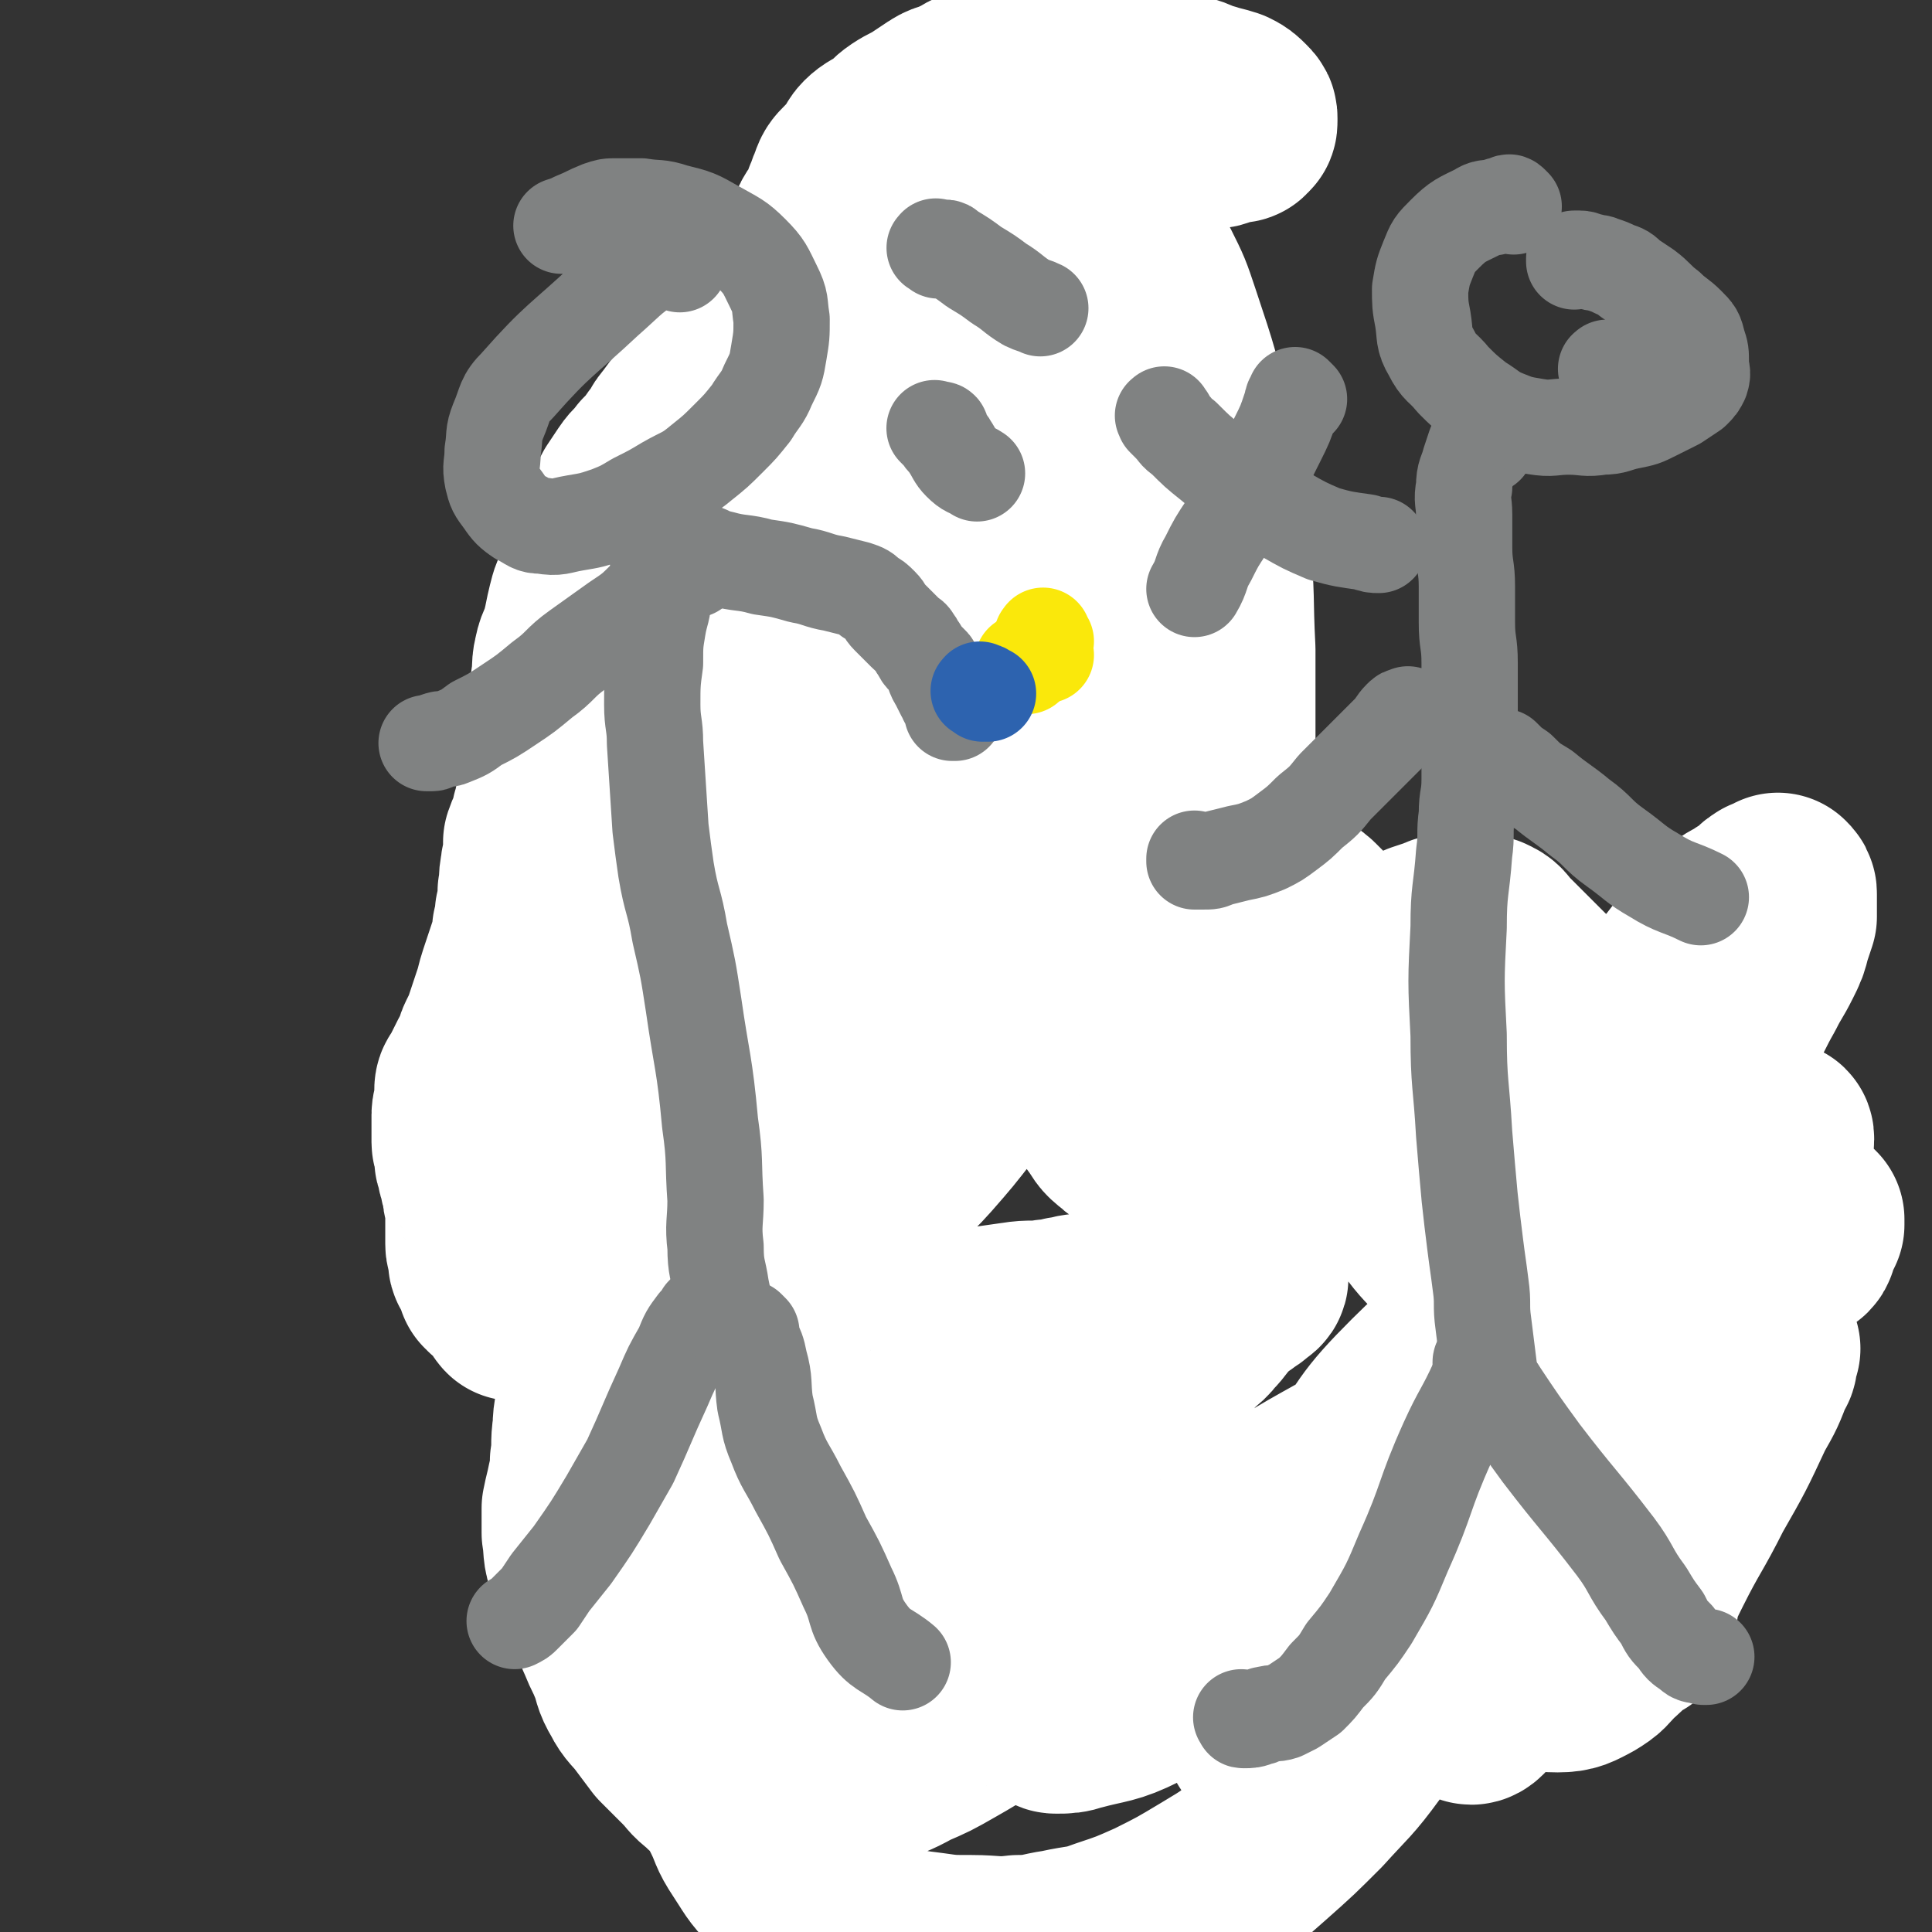 <svg viewBox='0 0 702 702' version='1.1' xmlns='http://www.w3.org/2000/svg' xmlns:xlink='http://www.w3.org/1999/xlink'><rect x="0" y="0" width="702" height="702" fill="#333333" stroke="none"/><g fill='none' stroke='#CF2233' stroke-width='70' stroke-linecap='round' stroke-linejoin='round'><path d='M284,398c-1,-1 -1,-2 -1,-1 -1,0 0,1 0,1 0,0 -1,0 -1,0 0,0 0,1 0,1 -1,1 -1,0 -2,1 -5,7 -4,7 -9,14 -11,15 -12,14 -22,29 -9,12 -9,12 -16,25 -5,8 -4,9 -7,18 -2,7 -3,7 -4,15 -1,9 0,9 0,18 1,9 0,9 2,18 3,12 3,13 9,24 4,8 4,8 10,14 6,6 6,6 13,10 11,6 12,6 24,9 9,2 9,1 18,1 10,0 10,1 20,0 9,0 9,0 18,-2 9,-2 9,-2 17,-5 9,-3 9,-3 18,-6 8,-3 8,-2 15,-7 7,-4 6,-5 12,-11 4,-4 4,-4 8,-9 3,-4 3,-4 5,-8 2,-3 2,-3 2,-7 0,-3 0,-3 -1,-6 -2,-5 -2,-5 -4,-9 -2,-5 -2,-5 -5,-9 -3,-4 -3,-4 -6,-8 -2,-2 -2,-2 -4,-4 -1,-1 -1,-1 -2,-2 0,0 0,0 -1,0 0,0 0,0 0,0 1,1 0,1 1,1 1,1 1,0 2,1 2,1 1,2 3,3 2,1 2,1 4,2 3,2 2,3 5,5 5,5 5,5 10,9 4,4 5,4 9,8 4,4 4,4 8,8 4,4 4,4 9,7 4,3 4,3 8,6 5,3 4,4 9,7 5,4 5,4 10,7 6,4 6,4 13,6 7,3 7,3 14,4 6,1 7,1 13,1 7,0 7,0 13,-1 7,-1 7,-1 14,-3 7,-3 7,-3 14,-7 7,-4 7,-4 14,-9 7,-4 7,-4 13,-9 5,-4 5,-5 9,-10 5,-6 4,-6 8,-13 4,-7 4,-7 7,-14 4,-10 4,-10 7,-20 3,-9 3,-9 4,-18 2,-10 2,-10 2,-20 0,-9 0,-9 -2,-17 -2,-8 -4,-7 -7,-15 -4,-8 -3,-8 -7,-16 -4,-7 -3,-7 -8,-14 -4,-6 -4,-6 -9,-11 -5,-5 -5,-5 -10,-9 -5,-4 -5,-5 -11,-8 -5,-3 -5,-3 -11,-5 -5,-2 -5,-3 -11,-4 -5,-1 -6,-1 -11,-1 -5,0 -5,1 -10,2 -4,1 -4,1 -7,3 -3,1 -3,2 -6,3 -4,2 -4,2 -9,3 -4,1 -4,1 -8,2 -4,1 -4,1 -7,2 -2,1 -2,1 -4,2 -2,1 -2,0 -4,1 -2,0 -1,1 -3,1 -1,0 -2,0 -3,0 -1,0 -1,1 -2,1 0,0 0,0 -1,0 -1,0 -1,0 -2,0 -1,0 -2,0 -3,0 -2,0 -1,-1 -3,-1 -2,-1 -2,0 -4,-1 -2,0 -2,0 -3,-1 -1,-1 -1,-1 -2,-2 -1,-1 -1,-1 -2,-2 -1,-1 0,-1 -1,-3 0,-1 -1,-1 -1,-3 0,-2 0,-2 0,-4 0,-3 -1,-2 -1,-5 -1,-3 0,-4 -1,-7 -1,-7 -1,-7 -2,-13 -1,-9 -1,-9 -3,-17 -2,-9 -2,-9 -4,-18 -2,-9 -2,-9 -4,-17 -3,-9 -3,-9 -6,-18 -3,-8 -3,-8 -7,-16 -4,-8 -4,-7 -8,-15 -4,-8 -5,-8 -8,-17 -4,-9 -3,-9 -6,-18 -3,-9 -3,-9 -6,-17 -4,-9 -3,-9 -8,-17 -4,-7 -5,-7 -10,-14 -5,-6 -5,-6 -10,-11 -3,-3 -3,-3 -7,-6 -3,-3 -3,-4 -7,-5 -3,-1 -4,0 -7,0 -4,1 -4,0 -8,2 -7,3 -7,3 -13,7 -18,12 -19,11 -35,26 -16,16 -17,17 -29,36 -9,15 -9,15 -14,32 -5,18 -5,19 -5,38 0,21 1,21 5,42 4,20 4,20 11,40 5,16 6,16 13,32 3,7 4,7 8,14 3,6 3,6 7,12 3,5 3,5 6,10 3,4 3,4 6,7 3,2 3,2 6,4 2,1 1,1 3,2 1,1 1,1 2,1 0,0 1,0 1,0 0,0 0,0 0,0 0,0 -1,0 -1,0 0,0 0,0 0,-1 0,0 0,0 0,0 '/><path d='M278,291c-1,-1 -1,-1 -1,-1 -1,-1 0,-1 0,-1 0,0 1,0 1,0 2,0 1,-1 3,-1 6,-1 6,-1 12,-1 8,-1 8,0 16,-1 16,-2 16,-2 32,-5 19,-4 19,-4 37,-8 8,-2 8,-1 16,-4 5,-1 4,-2 9,-4 1,-1 2,0 3,-1 '/><path d='M320,169c-1,-1 -1,-1 -1,-1 -1,-1 0,0 0,0 0,0 1,0 1,0 1,0 1,0 1,1 2,3 2,3 4,6 3,6 3,6 5,12 2,7 2,7 4,15 2,7 2,8 3,15 '/></g>
<g fill='none' stroke='#CF2233' stroke-width='21' stroke-linecap='round' stroke-linejoin='round'><path d='M417,78c-1,-1 -1,-1 -1,-1 -1,-1 0,0 0,0 1,-1 1,-1 1,-2 1,-2 1,-2 2,-4 3,-5 4,-5 6,-10 2,-4 1,-5 3,-9 1,-4 1,-4 3,-7 1,-2 1,-2 2,-4 1,-3 2,-2 3,-5 '/><path d='M351,51c-1,-1 -1,-1 -1,-1 -1,-1 0,-1 0,-1 0,0 0,0 0,-1 0,0 0,0 0,-1 0,-1 0,-1 0,-2 0,-1 -1,0 -1,-1 -2,-3 -3,-3 -4,-7 -1,-3 0,-3 0,-7 0,-3 0,-3 0,-7 '/></g>
<g fill='none' stroke='#FFFFFF' stroke-width='70' stroke-linecap='round' stroke-linejoin='round'><path d='M569,530c-1,-1 -1,-1 -1,-1 -1,-1 -1,0 -1,0 -2,-1 -2,-1 -4,-2 -3,-1 -3,-1 -7,-2 -10,-2 -10,-3 -20,-4 -9,0 -10,0 -19,2 -14,4 -15,3 -28,10 -18,10 -18,10 -35,23 -13,10 -12,12 -25,23 -13,11 -13,11 -26,22 -8,8 -8,8 -16,16 -2,3 -3,3 -4,6 0,1 0,1 1,1 3,0 4,0 7,-1 11,-3 12,-2 22,-7 34,-16 35,-16 66,-36 28,-18 27,-20 52,-41 16,-14 16,-14 31,-30 5,-5 4,-6 8,-12 2,-4 3,-3 5,-7 3,-4 2,-4 5,-8 2,-3 2,-3 5,-6 2,-2 2,-2 4,-4 1,0 1,-1 1,-1 0,0 0,1 0,1 0,3 0,3 0,6 -1,9 -1,9 -3,18 -5,19 -4,20 -12,38 -10,23 -12,22 -23,44 -7,13 -7,13 -13,26 -3,6 -2,6 -4,12 -1,2 -1,3 -1,4 0,1 1,1 2,0 2,-2 2,-2 4,-5 5,-8 4,-9 9,-17 14,-25 14,-24 28,-49 12,-21 12,-21 24,-42 10,-18 10,-18 19,-36 7,-12 7,-12 13,-25 4,-9 4,-9 8,-18 2,-4 1,-5 3,-9 1,-3 2,-3 2,-5 0,-1 0,-1 -1,-1 -1,1 -2,1 -3,3 -2,4 -2,4 -3,8 -3,8 -2,9 -6,17 -12,24 -14,23 -27,47 -17,30 -18,29 -33,60 -9,17 -8,18 -15,36 -2,6 -3,6 -4,13 0,3 0,3 1,6 1,2 2,3 4,4 3,2 4,2 7,2 5,0 6,-1 10,-3 5,-3 4,-3 8,-7 2,-2 3,-2 4,-5 5,-14 6,-14 7,-29 2,-21 1,-22 0,-43 -1,-9 -1,-9 -4,-17 -2,-6 -2,-7 -5,-12 -4,-6 -4,-7 -10,-11 -6,-4 -6,-5 -13,-5 -8,0 -9,2 -17,6 -16,9 -17,8 -30,21 -16,16 -15,17 -27,36 -9,14 -9,14 -16,29 -6,13 -7,13 -11,26 -3,10 -2,10 -3,20 -1,4 -1,4 -1,9 0,3 -1,3 0,6 0,1 1,2 2,2 2,1 3,1 5,0 5,-1 5,-1 9,-3 13,-6 13,-5 25,-13 20,-13 20,-13 39,-28 13,-10 12,-11 24,-22 10,-10 10,-10 20,-20 5,-5 5,-5 10,-10 6,-6 5,-7 11,-13 9,-9 9,-9 18,-17 4,-4 4,-4 9,-8 3,-3 3,-3 7,-6 1,-1 1,-1 3,-2 0,0 1,0 1,0 0,0 -1,0 -1,1 0,1 0,1 0,2 0,2 0,2 -1,3 -3,8 -3,8 -7,15 -7,15 -7,15 -15,29 -7,14 -8,14 -15,28 -3,6 -3,6 -5,12 -2,4 -2,4 -3,8 -1,1 -1,2 -1,3 0,0 1,0 1,0 0,0 0,-1 0,-1 1,-2 2,-2 2,-4 1,-4 1,-4 1,-9 1,-7 0,-7 1,-14 2,-11 2,-11 5,-22 5,-18 5,-18 10,-36 6,-20 6,-20 11,-40 2,-9 3,-9 4,-19 1,-6 1,-7 0,-13 0,-5 -1,-5 -2,-10 -1,-4 0,-4 -2,-7 -1,-2 -2,-2 -4,-4 -2,-2 -2,-1 -4,-3 -2,-1 -2,-2 -4,-3 -3,-2 -3,-1 -6,-3 -3,-2 -2,-2 -5,-4 -2,-2 -3,-1 -5,-3 -2,-1 -1,-1 -3,-3 -1,-1 -1,-2 -3,-3 -2,-1 -2,-1 -4,-2 -2,-1 -1,-1 -3,-3 -2,-2 -2,-2 -4,-4 -2,-2 -2,-2 -4,-4 -2,-2 -2,-2 -4,-5 -2,-2 -1,-3 -3,-5 -2,-3 -2,-3 -4,-5 -2,-3 -2,-2 -5,-5 -3,-3 -3,-3 -6,-6 -2,-2 -2,-2 -5,-5 -2,-2 -2,-2 -4,-4 -1,-1 -1,-2 -3,-3 -2,-1 -2,-1 -4,-1 -2,0 -2,0 -4,0 -2,0 -3,0 -5,0 -3,0 -3,0 -5,1 -3,1 -3,1 -6,2 -2,1 -2,1 -4,2 -2,1 -2,2 -4,3 -1,1 -2,1 -3,2 -2,2 -2,3 -4,5 -2,3 -2,3 -4,5 -2,2 -2,2 -4,4 -3,2 -3,2 -7,4 -3,2 -3,2 -6,3 -3,2 -3,1 -6,3 -3,1 -2,2 -5,3 -2,1 -2,1 -4,1 -2,1 -2,1 -4,1 -2,0 -1,0 -3,-1 -3,-1 -3,0 -6,-2 -3,-2 -3,-2 -6,-5 -2,-2 -2,-2 -4,-5 -2,-3 -2,-3 -4,-7 -2,-4 -1,-4 -3,-8 -1,-4 -2,-3 -3,-7 -2,-4 -2,-4 -3,-8 -2,-4 -2,-4 -3,-9 -2,-5 -1,-6 -3,-11 -1,-5 -1,-5 -3,-10 -2,-5 -2,-4 -4,-9 -2,-5 -2,-5 -4,-11 -2,-5 -2,-5 -4,-11 -2,-5 -1,-5 -3,-10 -2,-6 -3,-6 -5,-12 -2,-5 -2,-5 -4,-11 -2,-6 -2,-6 -4,-12 -2,-5 -1,-5 -3,-10 -1,-5 -2,-5 -3,-10 -2,-5 -1,-6 -3,-11 -2,-5 -2,-5 -4,-9 -2,-4 -2,-4 -4,-8 -2,-4 -3,-4 -5,-8 -2,-4 -2,-5 -4,-9 -2,-4 -2,-4 -4,-7 -2,-3 -2,-3 -4,-6 -1,-2 -1,-2 -3,-4 -1,-2 -1,-2 -3,-3 -1,-1 -1,-1 -3,-2 -1,-1 -1,-1 -3,-2 -1,-1 -1,-1 -3,-2 -1,-1 -1,-1 -3,-1 -3,-1 -3,-1 -6,-1 -4,0 -4,0 -8,0 -3,0 -3,0 -6,0 -2,0 -3,0 -5,0 -3,0 -3,0 -5,1 -2,1 -2,1 -4,2 -2,1 -2,1 -5,2 -3,1 -3,1 -7,2 -4,1 -4,1 -8,2 -4,1 -4,0 -7,2 -3,1 -3,2 -5,4 -2,1 -2,1 -3,3 -2,2 -1,2 -3,4 -1,2 -2,2 -3,4 -1,1 -1,1 -2,3 -1,2 -1,3 -2,5 -1,2 -1,2 -3,4 -1,2 -2,1 -3,3 -2,2 -1,2 -3,4 -2,2 -2,1 -4,3 -1,2 -1,2 -2,4 -1,2 -1,2 -1,4 0,3 0,3 0,6 0,3 0,3 -1,5 0,3 -1,3 -1,5 0,2 1,2 1,4 0,2 0,2 0,4 0,3 0,3 0,5 0,3 1,3 1,5 1,3 1,2 1,5 0,3 0,3 0,6 0,4 0,4 0,7 0,3 -1,3 -1,6 0,3 0,3 0,6 0,3 0,3 0,6 0,3 -1,3 -1,6 0,3 0,3 0,6 0,4 0,4 0,7 0,4 -1,3 -1,7 0,3 0,4 0,7 0,3 1,3 1,6 0,3 -1,2 -2,5 -1,3 -1,3 -1,7 0,3 0,4 0,7 0,4 0,4 0,8 0,4 0,4 0,7 0,3 0,3 0,6 0,3 1,3 0,6 0,3 -1,2 -2,5 -1,3 -1,3 -2,7 -1,4 -1,4 -1,8 0,3 0,4 0,7 0,3 0,3 0,6 0,4 0,4 0,7 0,4 1,3 1,7 0,4 0,5 0,9 0,4 0,4 0,8 0,4 0,4 -1,7 0,4 -1,3 -1,7 -1,4 -1,4 -1,8 0,4 0,5 0,9 0,5 0,5 0,9 0,4 0,4 0,7 0,4 -1,3 -1,7 0,3 0,4 0,7 0,5 -1,5 0,10 0,5 1,4 2,9 1,4 0,4 1,8 1,3 1,3 2,6 1,3 1,3 1,6 0,3 -1,3 -1,6 0,3 0,4 0,7 0,4 -1,4 -1,7 0,3 1,3 1,6 0,2 0,3 0,5 0,3 1,3 1,5 0,2 0,2 -1,4 0,2 -1,1 -1,3 -1,2 -1,2 -1,4 0,3 0,3 0,6 0,3 0,3 1,5 1,2 1,2 2,4 2,2 2,2 4,3 1,1 1,1 3,2 1,1 1,1 2,1 2,0 3,0 5,-1 4,-1 4,0 7,-2 4,-2 4,-2 8,-5 4,-2 4,-3 8,-5 4,-2 4,-2 9,-4 5,-2 5,-1 10,-3 6,-2 6,-2 11,-4 6,-2 5,-2 11,-4 5,-2 6,-1 11,-3 6,-2 6,-2 12,-4 5,-2 5,-1 10,-3 6,-2 6,-1 11,-4 5,-2 5,-3 10,-6 5,-3 5,-3 9,-6 5,-3 4,-4 9,-7 5,-4 5,-3 10,-7 4,-4 4,-4 8,-8 5,-4 5,-3 10,-7 4,-3 4,-4 8,-7 4,-4 5,-3 9,-7 4,-3 4,-4 8,-7 3,-3 3,-3 6,-5 2,-2 2,-1 4,-3 1,-1 2,-1 2,-2 0,0 -1,0 -1,0 -1,1 -1,1 -2,2 -2,2 -2,1 -4,3 -3,2 -3,2 -5,5 -3,3 -3,4 -6,7 -3,4 -4,3 -7,7 -5,5 -4,5 -9,10 -6,7 -7,7 -13,14 -11,13 -10,13 -21,26 -11,14 -12,13 -23,28 -5,6 -4,7 -8,14 -5,8 -5,8 -9,16 -4,6 -3,7 -7,13 -3,6 -3,7 -7,12 -4,5 -5,4 -9,9 -3,4 -3,4 -6,8 -3,4 -2,4 -5,8 -2,3 -2,3 -4,5 -1,2 -1,2 -3,3 -2,1 -2,1 -4,2 -3,1 -3,1 -7,1 -3,0 -3,0 -7,0 -3,0 -4,0 -7,0 -3,0 -3,0 -6,-1 -3,-1 -3,-1 -5,-2 -3,-2 -3,-2 -6,-4 -3,-2 -3,-2 -6,-5 -4,-3 -3,-3 -7,-7 -4,-4 -4,-4 -8,-8 -3,-4 -3,-4 -6,-8 -3,-4 -4,-4 -6,-8 -3,-5 -2,-5 -4,-10 -2,-5 -2,-4 -4,-9 -2,-4 -1,-5 -3,-9 -2,-4 -2,-4 -4,-8 -2,-5 -3,-5 -4,-10 -2,-5 -1,-5 -2,-11 0,-4 0,-5 0,-9 1,-5 1,-4 2,-9 1,-4 1,-4 1,-8 1,-6 0,-6 1,-12 0,-6 1,-5 1,-11 0,-5 0,-6 0,-11 0,-7 0,-7 -1,-13 -1,-6 0,-6 -2,-12 -1,-5 -2,-5 -4,-10 -2,-5 -3,-4 -5,-9 -2,-5 -2,-5 -4,-10 -2,-4 -2,-4 -3,-9 -1,-2 0,-3 -1,-5 0,-2 -1,-1 -1,-3 0,-1 0,-1 0,-2 0,0 1,0 1,0 1,1 1,1 2,2 3,4 3,4 6,9 9,14 10,14 17,29 13,29 14,29 24,60 6,19 3,20 7,40 3,16 4,16 7,32 3,12 2,12 5,24 1,5 1,5 3,10 1,3 1,3 3,6 2,3 2,3 5,6 3,3 3,4 7,6 5,3 6,2 12,3 6,0 6,1 12,-1 6,-2 5,-3 11,-6 7,-4 7,-3 14,-7 7,-3 7,-3 14,-7 7,-4 7,-4 13,-8 7,-4 7,-3 13,-8 5,-4 6,-4 10,-9 3,-4 3,-4 5,-9 2,-4 2,-4 3,-8 1,-3 0,-3 0,-6 0,-3 0,-3 -1,-5 -1,-3 -2,-3 -4,-5 -3,-4 -3,-4 -7,-7 -5,-4 -5,-4 -10,-7 -4,-2 -4,-2 -9,-3 -4,-1 -4,-1 -8,0 -4,0 -4,0 -7,2 -5,2 -5,3 -10,6 -6,3 -6,3 -11,7 -5,4 -5,4 -10,8 -4,4 -5,3 -9,7 -3,3 -3,3 -6,6 -3,3 -4,3 -7,6 -3,3 -2,3 -5,6 -2,2 -2,2 -4,4 -1,1 -1,1 -2,1 -1,0 -1,0 -1,-1 0,-1 0,-2 0,-3 1,-2 1,-2 2,-4 2,-3 2,-3 4,-5 2,-3 2,-3 5,-6 3,-3 3,-2 6,-5 4,-3 4,-3 7,-6 6,-5 6,-5 11,-11 11,-10 10,-11 21,-21 6,-6 7,-5 13,-11 7,-6 7,-7 14,-13 4,-4 4,-4 9,-8 5,-4 5,-3 10,-7 4,-2 4,-2 7,-5 3,-2 2,-3 5,-5 2,-2 2,-2 5,-4 2,-2 2,-1 4,-3 2,-2 2,-2 3,-4 1,-2 1,-2 1,-4 0,-2 0,-2 -1,-3 -1,-1 -1,0 -2,-1 -2,-1 -1,-2 -3,-2 -2,-1 -3,0 -5,0 -3,0 -3,1 -6,1 -3,1 -3,1 -6,1 -6,1 -6,0 -12,1 -7,1 -7,1 -14,2 -9,1 -8,2 -17,3 -8,2 -8,2 -17,3 -6,1 -7,0 -13,1 -5,1 -4,2 -9,2 -4,0 -5,0 -9,-2 -2,-1 -3,-1 -4,-3 -2,-2 -2,-2 -2,-5 0,-2 0,-3 1,-5 1,-4 1,-4 3,-7 3,-4 4,-3 7,-7 5,-5 5,-5 9,-11 7,-8 6,-8 13,-16 8,-9 9,-8 17,-17 7,-8 7,-8 14,-17 4,-5 3,-5 7,-10 3,-4 4,-4 6,-8 1,-3 2,-3 1,-6 0,-2 -1,-2 -3,-3 -2,-1 -2,-1 -5,-1 -2,0 -3,0 -5,0 -3,1 -3,1 -5,2 -3,1 -3,1 -6,3 -4,2 -4,2 -8,5 -6,4 -6,4 -12,9 -8,7 -7,7 -15,14 -7,6 -8,5 -15,11 -6,5 -7,5 -12,10 -5,5 -4,5 -8,10 -2,4 -2,4 -4,8 -1,2 -1,2 -2,4 0,1 0,2 -1,2 0,0 -1,-1 -1,-2 0,0 0,-1 0,-1 0,-1 -1,-1 -1,-2 0,-2 0,-2 0,-4 0,-2 1,-2 1,-4 1,-2 0,-3 1,-5 1,-4 1,-4 2,-8 2,-5 3,-5 5,-10 3,-7 2,-8 6,-15 4,-7 5,-7 10,-14 5,-7 6,-6 11,-13 5,-6 5,-7 10,-13 4,-6 4,-6 9,-11 4,-5 5,-4 9,-9 4,-4 3,-4 7,-8 4,-4 5,-3 8,-7 3,-3 2,-4 4,-8 1,-3 2,-2 3,-5 1,-2 0,-3 1,-5 0,-1 1,-1 1,-2 0,-1 0,-1 -1,-2 0,-1 0,-2 -1,-2 -1,-1 -1,0 -3,0 -3,0 -3,0 -6,0 -4,0 -4,0 -8,1 -3,1 -3,1 -6,3 -3,3 -4,3 -6,6 -4,6 -3,7 -7,12 -12,16 -13,15 -26,31 -18,21 -18,21 -35,42 -13,15 -13,15 -25,31 -10,12 -9,13 -19,25 -4,6 -5,5 -9,11 -2,3 -2,4 -4,7 -1,2 -1,1 -2,3 -1,1 0,1 -1,2 0,0 -1,0 -1,0 -1,-1 0,-1 -1,-2 0,-1 0,-1 -1,-2 0,-1 0,0 -1,-1 0,0 0,0 -1,-1 0,0 0,0 -1,-1 0,0 0,0 0,0 0,0 0,0 -1,-1 0,0 0,0 0,0 0,0 0,0 -1,-1 0,0 0,0 0,0 0,1 0,1 0,1 0,0 0,0 0,0 0,0 0,0 0,0 -1,-1 0,-1 0,-1 0,0 -1,0 -1,0 0,-1 0,-1 0,-2 0,-1 -1,0 -1,-1 -1,-1 0,-1 -1,-2 0,-1 -1,-1 -1,-2 0,-1 0,-2 0,-3 0,-2 -1,-1 -1,-3 0,-2 0,-2 0,-5 0,-2 0,-2 0,-5 0,-2 0,-3 0,-5 0,-2 -1,-1 -1,-3 0,-1 0,-2 0,-3 0,-1 -1,-1 -1,-2 0,-1 0,-1 0,-2 0,-1 -1,-1 -1,-2 0,-1 0,-1 0,-2 0,-1 -1,-1 -1,-2 0,-1 0,-1 0,-2 0,-1 0,-1 0,-2 0,-1 -1,-1 -1,-2 0,-1 0,-1 0,-3 0,-2 0,-2 0,-4 0,-1 0,-2 0,-3 0,-2 1,-2 1,-4 0,-2 0,-2 0,-4 0,-2 0,-2 1,-3 1,-2 1,-2 2,-4 1,-2 1,-2 2,-4 1,-2 1,-1 2,-3 1,-2 0,-2 1,-4 1,-2 1,-2 2,-4 1,-3 1,-3 2,-6 1,-3 1,-3 2,-6 1,-3 1,-4 2,-7 1,-3 1,-3 2,-6 1,-3 1,-3 2,-6 1,-3 1,-3 1,-6 1,-3 1,-3 1,-6 1,-4 1,-4 1,-8 1,-4 0,-4 1,-8 0,-3 1,-2 1,-5 0,-2 0,-3 0,-5 1,-3 1,-2 2,-5 1,-2 1,-2 1,-4 1,-2 1,-2 1,-4 1,-3 1,-3 1,-6 1,-3 1,-3 1,-6 0,-3 0,-3 0,-6 0,-4 0,-4 1,-7 0,-3 1,-3 1,-6 1,-3 1,-3 1,-6 1,-4 1,-4 1,-8 1,-4 0,-5 1,-9 1,-5 2,-4 3,-9 1,-4 1,-5 2,-9 1,-4 1,-4 3,-7 2,-5 2,-5 4,-9 2,-4 2,-4 4,-8 1,-4 1,-4 2,-8 1,-4 1,-4 3,-8 2,-3 2,-3 4,-6 2,-3 3,-3 5,-6 3,-3 3,-3 5,-6 3,-3 2,-4 5,-7 2,-3 2,-3 4,-5 2,-3 2,-3 5,-6 2,-3 3,-2 5,-5 3,-2 3,-2 5,-5 3,-3 3,-3 5,-6 3,-3 3,-3 5,-7 2,-3 2,-3 4,-6 2,-3 2,-3 4,-6 2,-3 3,-2 5,-5 2,-3 1,-3 3,-6 1,-3 2,-2 3,-5 2,-3 2,-3 3,-6 1,-2 1,-3 2,-5 1,-3 2,-2 3,-5 1,-2 1,-2 2,-5 1,-2 1,-3 2,-5 1,-3 1,-3 3,-5 2,-2 2,-2 4,-4 2,-2 1,-3 3,-5 2,-2 3,-2 6,-4 3,-2 3,-3 6,-5 3,-2 4,-2 7,-4 3,-2 3,-2 6,-4 3,-2 4,-1 7,-3 3,-1 3,-2 6,-3 4,-1 4,-1 8,-2 5,-1 5,0 10,-1 5,0 5,-1 10,-1 4,0 4,0 8,0 4,0 4,0 8,0 5,1 5,1 10,2 5,1 6,1 11,2 5,1 5,1 10,2 5,1 4,2 9,3 3,1 4,1 7,2 2,1 2,1 4,3 1,1 1,1 1,2 0,0 0,1 0,1 0,1 0,1 -1,1 0,1 0,1 -1,1 -1,0 -1,0 -2,0 -2,0 -1,1 -3,1 -2,1 -2,1 -4,1 -3,0 -3,0 -6,0 -5,0 -5,0 -10,0 -4,0 -4,0 -8,0 -3,0 -3,0 -6,1 -4,1 -4,1 -8,2 -3,1 -3,2 -6,3 -2,1 -3,1 -5,2 -4,2 -4,2 -8,4 -4,2 -5,2 -9,4 -4,2 -4,3 -8,5 -3,2 -4,1 -7,4 -2,2 -2,2 -4,5 -1,2 -1,2 -2,4 -1,2 -1,2 -1,4 0,1 0,2 0,3 0,2 0,2 1,3 0,1 1,1 1,2 0,1 0,1 0,2 0,2 1,1 1,3 0,1 0,1 0,2 0,2 0,2 0,3 0,1 0,1 0,2 0,2 0,2 0,3 0,1 0,1 0,2 0,2 0,2 1,3 1,2 1,2 2,3 1,2 1,2 2,3 1,2 1,2 2,3 2,2 2,2 4,4 2,2 2,3 4,5 3,3 3,3 6,6 3,3 4,3 7,6 4,4 4,4 8,8 3,3 3,3 7,6 3,3 3,2 6,5 3,2 3,3 5,5 2,2 2,2 4,4 2,2 1,2 3,3 1,1 1,1 3,2 1,1 1,0 2,1 1,1 0,1 1,2 0,0 1,0 1,0 0,0 0,0 0,0 0,0 0,-1 0,-1 0,-2 0,-2 -1,-3 -1,-2 -1,-2 -2,-4 -1,-2 -1,-3 -2,-5 -1,-3 -2,-3 -3,-6 -1,-3 -1,-3 -2,-7 -1,-3 -1,-3 -2,-7 -1,-3 -1,-3 -2,-7 -1,-4 -1,-4 -1,-8 0,-3 0,-3 0,-7 0,-3 0,-3 0,-6 0,-3 0,-3 1,-6 0,-3 0,-3 1,-5 0,-2 1,-2 1,-4 0,-1 0,-2 0,-3 0,-1 1,-1 1,-2 1,-1 0,-1 1,-2 0,0 1,0 1,0 1,1 1,1 2,2 4,8 4,8 7,17 7,21 7,21 12,43 4,20 4,20 6,40 2,18 1,18 2,37 0,15 0,16 0,31 0,12 0,12 0,24 0,10 -1,10 0,19 1,8 1,8 3,16 2,7 1,7 4,14 2,6 3,5 6,11 2,4 2,4 4,9 2,3 1,4 3,7 1,3 2,2 3,5 1,2 1,2 2,5 1,1 1,2 1,3 1,2 1,1 1,3 0,1 0,2 0,3 0,2 0,2 -1,4 0,2 0,2 -1,4 0,2 -1,2 -1,4 -1,2 0,3 -1,5 -1,2 -1,2 -3,4 -2,2 -2,2 -5,3 -2,2 -2,2 -5,3 -3,1 -3,1 -6,2 -3,1 -3,1 -6,2 -4,1 -4,1 -9,1 -4,0 -4,0 -8,0 -4,-1 -4,-1 -8,-2 -4,-2 -5,-1 -8,-4 -4,-3 -3,-3 -6,-7 -3,-4 -3,-4 -5,-9 -2,-5 -2,-5 -4,-11 -2,-7 -2,-7 -4,-15 -2,-8 -2,-8 -3,-16 -1,-6 -1,-6 -1,-12 0,-4 0,-5 0,-9 0,-4 0,-4 1,-8 1,-3 1,-3 3,-5 2,-2 2,-2 4,-3 1,-1 2,-1 3,-2 1,-1 1,-2 2,-2 1,-1 2,0 3,0 2,0 2,0 3,0 3,1 2,1 5,2 5,2 6,2 11,4 9,3 8,4 17,7 12,5 12,4 24,9 17,7 17,6 33,14 16,7 16,8 32,16 11,6 10,6 21,12 8,5 8,5 16,9 6,3 6,3 12,6 5,3 5,3 10,5 3,2 3,2 6,3 2,1 2,1 4,1 3,0 3,-1 6,-2 4,-2 4,-2 8,-4 5,-4 6,-3 10,-8 5,-6 5,-7 9,-14 4,-7 4,-8 8,-15 3,-6 3,-5 6,-11 2,-4 2,-4 3,-8 1,-3 1,-3 2,-6 0,-2 0,-2 0,-5 0,-1 0,-2 0,-3 0,-1 0,-1 -1,-2 0,0 0,0 0,0 -1,1 -1,1 -2,1 -1,1 -1,0 -2,1 -2,1 -1,2 -3,3 -2,2 -3,1 -5,3 -4,2 -4,2 -7,5 -5,4 -5,4 -9,9 -8,10 -8,10 -15,21 -9,14 -10,14 -18,28 -9,15 -9,15 -16,31 -5,11 -4,11 -7,23 -2,6 -2,6 -2,12 0,4 1,4 1,8 0,4 0,4 0,8 0,3 0,3 1,5 0,2 1,2 1,4 0,0 0,1 0,1 0,1 0,1 0,1 0,0 0,-1 -1,-1 -1,-1 -2,-1 -3,-2 -2,-1 -2,-2 -4,-3 -3,-3 -4,-2 -7,-5 -5,-4 -5,-4 -9,-8 -6,-6 -6,-6 -11,-12 -6,-7 -7,-7 -12,-14 -6,-8 -6,-8 -10,-17 -4,-7 -3,-7 -6,-15 -3,-8 -3,-8 -5,-16 -2,-7 -2,-7 -3,-14 -1,-5 0,-5 -1,-10 0,-5 0,-5 -1,-9 0,-3 0,-3 -1,-6 0,-3 0,-3 -1,-6 -1,-3 -2,-2 -3,-5 -1,-2 -1,-2 -2,-4 -2,-3 -2,-3 -4,-5 -2,-2 -2,-2 -4,-4 -2,-2 -3,-1 -5,-3 -4,-2 -4,-3 -8,-5 -4,-2 -4,-2 -8,-4 -6,-3 -6,-3 -12,-5 -7,-3 -7,-2 -14,-5 -7,-2 -6,-3 -13,-5 -6,-2 -6,-1 -12,-3 -6,-1 -5,-2 -11,-3 -6,-2 -6,-1 -12,-3 -4,-1 -4,-2 -8,-3 -3,-1 -4,-1 -7,-2 -3,-1 -3,-1 -5,-3 -2,-2 -2,-2 -4,-4 -2,-2 -3,-1 -5,-3 -2,-1 -2,-1 -4,-3 -2,-1 -2,-1 -4,-3 -2,-1 -2,-1 -4,-3 -2,-2 -2,-2 -4,-4 -2,-2 -2,-2 -3,-5 -1,-3 -1,-3 -2,-6 -1,-3 -1,-3 -2,-6 -1,-3 0,-3 -1,-6 0,-3 -1,-2 -1,-5 0,-2 0,-3 0,-5 0,-2 0,-2 -1,-4 0,-2 0,-2 -1,-4 0,-2 0,-2 -1,-4 0,-2 0,-2 -1,-4 0,-2 -1,-2 -1,-4 0,-1 0,-2 0,-3 0,-2 0,-1 -1,-3 0,-1 0,-1 -1,-3 0,-1 -1,-1 -1,-3 0,-1 0,-1 0,-2 -1,-1 -1,-1 -2,-2 -1,-1 0,-1 -1,-2 0,-1 0,-1 -1,-1 -1,0 -1,0 -2,0 0,0 -1,0 -1,0 -1,0 -1,0 -1,1 -1,2 0,2 -1,4 -4,8 -4,8 -8,16 -9,18 -9,18 -19,35 -11,21 -12,20 -23,41 -10,18 -11,18 -20,36 -7,14 -7,14 -12,28 -5,12 -5,12 -8,25 -3,10 -2,10 -4,21 -1,9 -2,9 -2,18 0,8 0,8 1,16 0,6 0,6 1,12 1,6 1,6 2,11 1,4 1,4 2,8 1,5 1,5 2,10 1,5 1,6 1,11 1,6 1,6 1,11 1,6 1,6 1,11 1,6 0,6 1,11 1,6 1,5 2,11 1,4 0,5 1,9 0,3 1,3 1,6 1,3 0,4 1,7 0,3 1,3 1,5 1,3 0,3 1,5 0,2 0,2 1,4 1,2 1,2 2,4 1,2 1,2 2,4 1,3 2,2 3,5 1,3 1,3 2,6 2,5 2,5 3,9 2,6 2,6 4,12 3,8 3,8 6,16 3,9 3,9 6,18 3,8 3,8 7,16 3,6 2,6 6,12 4,6 4,7 9,12 6,6 6,5 13,10 6,4 6,5 12,8 7,3 7,3 14,5 8,2 8,2 16,3 7,1 7,1 15,1 8,0 9,1 17,0 8,0 8,-1 15,-2 9,-2 9,-1 17,-4 9,-3 9,-3 18,-7 10,-5 10,-5 20,-11 10,-6 10,-6 19,-14 9,-8 9,-8 18,-17 9,-10 10,-10 18,-21 17,-23 17,-23 33,-47 18,-27 16,-28 34,-55 8,-13 8,-12 18,-24 7,-9 8,-9 16,-17 9,-9 9,-8 19,-16 8,-6 8,-6 16,-12 5,-4 5,-4 10,-8 3,-2 3,-2 6,-5 2,-2 2,-2 4,-4 1,-1 1,-1 2,-2 1,-1 2,0 3,-1 0,0 0,0 0,0 0,0 -1,-1 0,0 0,0 0,0 1,1 0,0 0,1 0,1 0,1 0,1 0,1 -1,2 -1,2 -2,4 -1,1 0,2 -1,3 '/></g>
<g fill='none' stroke='#808282' stroke-width='35' stroke-linecap='round' stroke-linejoin='round'><path d='M257,479c-1,-1 -1,-1 -1,-1 -1,-1 0,0 0,0 0,0 0,1 0,1 0,1 0,1 -1,1 -1,1 -1,0 -2,1 -3,4 -3,4 -5,9 -4,7 -4,7 -7,14 -6,13 -6,14 -12,27 -4,7 -4,7 -8,14 -6,10 -6,10 -13,20 -4,5 -4,5 -8,10 -2,3 -2,3 -4,6 -3,3 -3,3 -6,6 -1,1 -1,1 -3,2 '/><path d='M273,484c-1,-1 -1,-1 -1,-1 -1,-1 0,0 0,0 1,1 1,2 1,3 2,5 2,4 3,9 2,7 1,8 2,15 2,8 1,8 4,15 3,8 4,8 8,16 5,9 5,9 9,18 5,9 5,9 9,18 4,8 2,9 7,16 5,7 7,6 13,11 '/><path d='M268,483c-1,-1 -1,-1 -1,-1 -1,-1 -1,0 -1,0 0,0 0,-1 0,-1 -1,-2 -1,-2 -2,-4 -1,-4 -1,-4 -2,-9 -1,-7 -2,-7 -2,-15 -1,-8 0,-9 0,-17 -1,-14 0,-14 -2,-28 -2,-22 -3,-22 -6,-43 -2,-13 -2,-13 -5,-26 -2,-12 -3,-11 -5,-23 -1,-7 -1,-7 -2,-15 -1,-15 -1,-16 -2,-31 0,-7 -1,-7 -1,-14 0,-7 0,-8 1,-15 0,-7 0,-7 1,-13 1,-6 2,-6 2,-12 0,-4 -1,-4 -1,-8 0,-2 0,-3 0,-5 0,-2 0,-2 -1,-3 0,-1 -1,0 -1,-1 0,-1 1,-1 2,-2 '/><path d='M248,199c-1,-1 -1,-1 -1,-1 -1,-1 0,0 0,0 0,0 0,0 0,0 0,1 0,1 0,1 3,1 3,0 6,1 5,1 4,2 9,3 7,2 8,1 15,3 7,1 7,1 14,3 6,1 6,2 12,3 4,1 4,1 8,2 3,1 3,1 5,3 2,1 2,1 4,3 2,2 1,2 3,4 2,2 2,2 4,4 1,1 1,1 2,2 2,2 2,1 3,3 1,1 1,2 2,3 1,2 1,2 2,3 1,1 1,1 2,2 1,1 1,1 1,2 1,1 0,2 1,3 0,1 1,1 1,2 1,2 1,2 2,4 1,1 1,1 1,2 1,1 1,1 1,2 1,1 1,1 1,2 0,0 0,1 0,1 0,0 1,0 1,0 '/><path d='M252,207c-1,-1 -1,-1 -1,-1 -1,-1 0,0 0,0 -1,0 -1,0 -2,0 -1,0 -1,0 -2,1 -3,2 -3,2 -5,4 -4,3 -3,3 -7,6 -5,5 -5,5 -11,9 -7,5 -7,5 -14,10 -7,5 -6,6 -13,11 -6,5 -6,5 -12,9 -6,4 -6,4 -12,7 -4,3 -4,3 -9,5 -2,1 -3,0 -5,1 -1,0 -1,1 -2,1 -1,0 -1,0 -2,0 0,0 0,0 0,0 '/><path d='M247,96c-1,-1 -1,-1 -1,-1 -1,-1 -1,-1 -1,-1 0,0 0,-1 0,-1 0,0 0,0 -1,0 -1,0 -1,0 -2,0 -3,1 -3,0 -5,2 -9,6 -9,7 -17,14 -16,15 -17,14 -32,31 -5,5 -4,6 -7,13 -2,5 -1,5 -2,11 0,5 -1,5 0,10 1,4 1,4 4,8 2,3 3,4 6,6 4,2 4,3 8,3 6,1 6,0 12,-1 6,-1 6,-1 12,-3 5,-2 5,-2 10,-5 6,-3 6,-3 11,-6 7,-4 7,-3 13,-8 5,-4 5,-4 10,-9 4,-4 4,-4 8,-9 3,-5 4,-5 6,-10 3,-6 3,-6 4,-12 1,-6 1,-6 1,-12 -1,-6 0,-6 -3,-12 -3,-6 -3,-7 -8,-12 -5,-5 -6,-5 -13,-9 -7,-4 -7,-4 -15,-6 -6,-2 -6,-1 -12,-2 -4,0 -5,0 -9,0 -3,0 -3,0 -6,1 -5,2 -4,2 -9,4 -2,1 -2,1 -5,2 '/></g>
<g fill='none' stroke='#FAE80B' stroke-width='35' stroke-linecap='round' stroke-linejoin='round'><path d='M380,233c-1,-1 -1,-1 -1,-1 -1,-1 0,0 0,0 0,0 0,0 0,-1 0,0 0,0 0,0 0,0 0,0 0,0 '/><path d='M373,242c-1,-1 -1,-1 -1,-1 -1,-1 0,0 0,0 0,0 1,0 1,0 1,0 1,0 1,0 '/><path d='M380,238c-1,-1 -1,-1 -1,-1 -1,-1 -1,0 -1,0 0,0 1,0 1,0 0,0 0,0 0,0 '/></g>
<g fill='none' stroke='#2D63AF' stroke-width='35' stroke-linecap='round' stroke-linejoin='round'><path d='M357,252c-1,-1 -2,-1 -1,-1 0,-1 0,0 1,0 1,0 0,1 1,1 0,0 1,0 1,0 '/></g>
<g fill='none' stroke='#808282' stroke-width='35' stroke-linecap='round' stroke-linejoin='round'><path d='M540,496c-1,-1 -1,-1 -1,-1 -1,-1 -1,0 -1,0 0,0 0,0 0,0 1,1 1,0 1,1 3,4 2,5 5,9 8,12 8,12 16,23 13,17 14,17 27,34 6,8 5,9 11,17 3,5 3,5 6,9 2,4 2,4 5,7 2,3 2,3 5,5 2,2 2,1 5,2 0,0 1,0 1,0 '/><path d='M540,499c-1,-1 -1,-2 -1,-1 -1,0 -1,0 -1,1 0,2 0,2 -1,3 -5,11 -6,11 -11,22 -9,20 -7,20 -16,40 -5,12 -5,12 -12,24 -4,6 -4,6 -9,12 -3,5 -3,5 -7,9 -3,4 -3,4 -6,7 -3,2 -3,2 -6,4 -2,1 -2,1 -4,2 -3,1 -3,0 -6,1 -2,0 -1,1 -3,1 -2,1 -3,1 -5,1 -1,0 0,0 -1,-1 '/><path d='M544,505c-1,-1 -1,-1 -1,-1 -1,-1 0,0 0,0 0,-1 -1,-1 -1,-2 -1,-2 -1,-2 -1,-5 -1,-8 -1,-8 -2,-16 -1,-7 0,-7 -1,-14 -1,-8 -1,-7 -2,-15 -1,-8 -1,-8 -2,-17 -1,-11 -1,-11 -2,-23 -1,-18 -2,-18 -2,-36 -1,-19 -1,-20 0,-39 0,-14 1,-13 2,-27 1,-7 0,-7 1,-14 0,-7 1,-6 1,-13 0,-7 0,-7 0,-14 0,-6 0,-6 0,-13 0,-7 0,-8 0,-15 0,-8 -1,-7 -1,-15 0,-6 0,-7 0,-13 0,-7 -1,-7 -1,-14 0,-6 0,-6 0,-12 0,-5 -1,-5 0,-10 0,-5 1,-5 2,-9 1,-3 1,-3 2,-6 1,-1 1,-2 2,-2 1,0 1,1 2,2 '/><path d='M513,261c-1,-1 -1,-1 -1,-1 -1,-1 0,0 0,0 0,0 -1,0 -1,0 -1,0 -1,0 -2,1 -2,2 -2,3 -4,5 -5,5 -5,5 -10,10 -5,5 -5,5 -10,10 -4,5 -4,5 -9,9 -4,4 -4,4 -8,7 -4,3 -4,3 -8,5 -5,2 -5,2 -10,3 -4,1 -4,1 -8,2 -2,1 -2,1 -5,1 -1,0 -1,0 -2,0 0,0 -1,0 -1,0 0,0 0,0 0,-1 '/><path d='M548,277c-1,-1 -1,-1 -1,-1 -1,-1 0,0 0,0 0,0 -1,-1 -1,-1 0,0 0,1 1,1 2,2 2,2 5,4 4,4 4,4 9,7 6,5 7,5 13,10 7,5 6,6 13,11 7,5 7,6 14,10 8,5 9,4 17,8 '/><path d='M550,75c-1,-1 -1,-1 -1,-1 -1,-1 -1,0 -1,0 -2,1 -2,0 -4,1 -4,1 -4,0 -7,2 -6,3 -7,3 -12,8 -4,4 -4,4 -6,9 -2,5 -2,5 -3,11 0,5 0,6 1,11 1,6 0,7 3,12 3,6 4,5 8,10 4,4 4,4 9,8 5,3 5,4 10,6 5,2 5,2 11,3 6,1 6,0 12,0 6,0 6,1 12,0 5,0 5,-1 10,-2 5,-1 5,-1 9,-3 4,-2 4,-2 8,-4 3,-2 3,-2 6,-4 2,-2 2,-2 3,-4 1,-3 0,-3 0,-6 0,-4 0,-4 -1,-7 -1,-4 -1,-4 -4,-7 -3,-3 -4,-3 -7,-6 -4,-3 -4,-4 -8,-7 -3,-2 -3,-2 -6,-4 -2,-2 -2,-2 -5,-3 -2,-1 -2,-1 -5,-2 -2,-1 -2,0 -4,-1 -2,0 -2,-1 -4,-1 -1,0 -1,0 -2,0 0,0 0,0 0,0 0,1 0,1 0,1 '/><path d='M585,135c-1,-1 -1,-2 -1,-1 -1,0 0,0 0,1 0,0 0,0 0,0 '/><path d='M424,152c-1,-1 -1,-2 -1,-1 -1,0 0,0 0,1 1,1 1,1 2,2 3,3 2,3 5,5 5,5 5,5 10,9 6,5 6,5 13,10 7,5 7,5 14,9 7,4 7,4 14,7 7,2 8,2 15,3 3,1 3,1 5,1 '/><path d='M472,145c-1,-1 -1,-1 -1,-1 -1,-1 0,0 0,0 0,1 -1,0 -1,1 -1,1 0,2 -1,3 -2,6 -2,6 -5,12 -4,8 -4,8 -8,16 -5,8 -5,7 -10,15 -4,6 -4,6 -7,12 -3,5 -2,6 -5,11 '/><path d='M341,157c-1,-1 -1,-1 -1,-1 -1,-1 0,0 0,0 0,0 1,0 1,0 1,0 1,0 1,1 0,0 0,1 0,1 1,2 2,2 3,4 2,3 2,4 4,6 3,3 3,2 6,4 '/><path d='M341,91c-1,-1 -2,-1 -1,-1 0,-1 0,0 1,0 0,0 0,0 0,0 1,0 1,0 1,0 1,0 1,0 1,0 1,0 1,0 2,1 5,3 5,3 9,6 5,3 5,3 9,6 5,3 5,4 10,7 2,1 3,1 5,2 '/></g>
</svg>